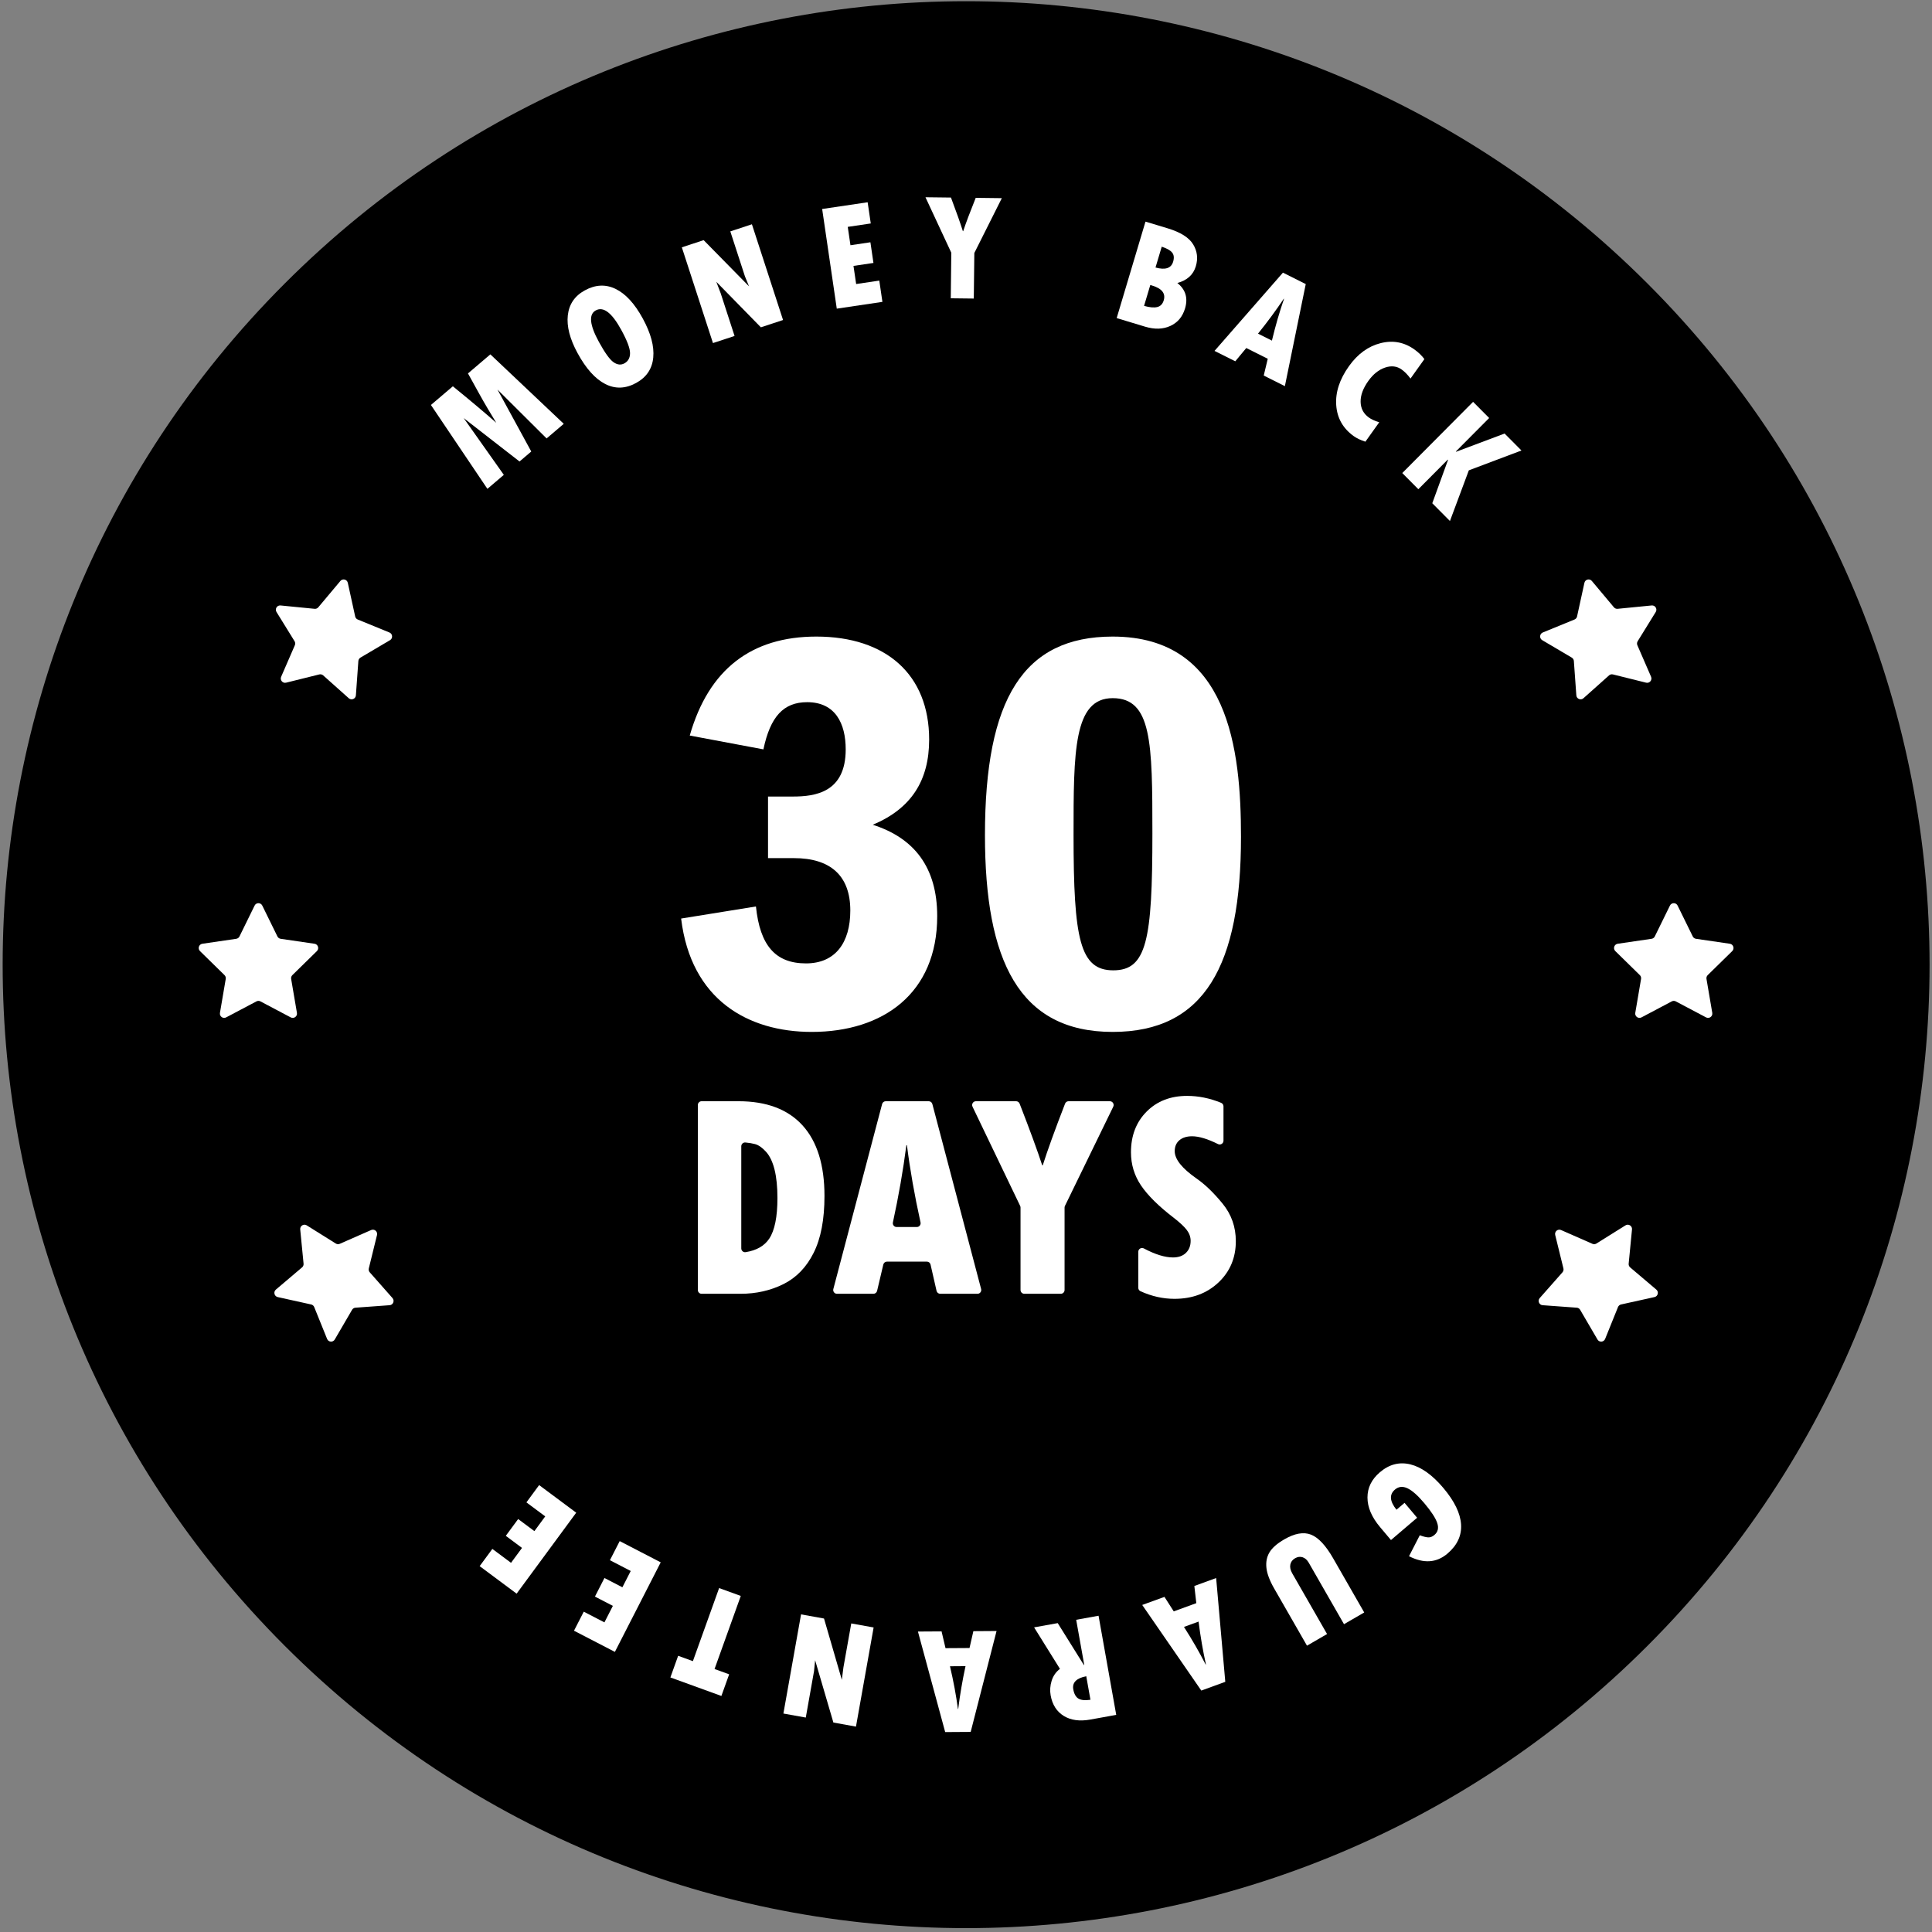 <svg version="1.0" preserveAspectRatio="xMidYMid meet" height="900" viewBox="0 0 675 675" zoomAndPan="magnify" width="900" xmlns:xlink="http://www.w3.org/1999/xlink" xmlns="http://www.w3.org/2000/svg"><rect x="0" y="0" width="675" height="675" fill="#808080" stroke="none"/><defs><g></g><clipPath id="f1202d2c7d"><path clip-rule="nonzero" d="M 0.5 0 L 674.5 0 L 674.5 674 L 0.5 674 Z M 0.5 0"></path></clipPath><clipPath id="a502a1cd39"><path clip-rule="nonzero" d="M 235.586 215.352 L 439.414 215.352 L 439.414 375.531 L 235.586 375.531 Z M 235.586 215.352"></path></clipPath></defs><g clip-path="url(#f1202d2c7d)"><path fill-rule="nonzero" fill-opacity="1" d="M 575.559 99.016 C 707.016 230.469 707.016 443.602 575.559 575.055 C 444.105 706.512 230.977 706.512 99.52 575.055 C -31.934 443.602 -31.934 230.469 99.52 99.016 C 230.977 -32.441 444.105 -32.441 575.559 99.016" fill="#000000"></path></g><path fill-rule="nonzero" fill-opacity="1" d="M 91.637 316.391 L 96.926 327.176 C 97.145 327.621 97.57 327.926 98.051 327.996 L 109.887 329.727 C 111.117 329.91 111.602 331.418 110.715 332.293 L 102.152 340.684 C 101.797 341.027 101.637 341.531 101.723 342.02 L 103.742 353.871 C 103.953 355.098 102.672 356.035 101.57 355.453 L 90.988 349.859 C 90.555 349.629 90.035 349.629 89.602 349.859 L 79.012 355.453 C 77.918 356.035 76.641 355.098 76.848 353.871 L 78.867 342.02 C 78.953 341.531 78.793 341.027 78.438 340.684 L 69.875 332.293 C 68.988 331.418 69.48 329.91 70.703 329.727 L 82.539 327.996 C 83.027 327.926 83.445 327.621 83.664 327.176 L 88.953 316.391 C 89.504 315.273 91.086 315.273 91.637 316.391" fill="#ffffff"></path><path fill-rule="nonzero" fill-opacity="1" d="M 121.516 203.629 L 124.09 215.375 C 124.191 215.859 124.527 216.258 124.984 216.445 L 136.059 220.977 C 137.207 221.445 137.32 223.039 136.254 223.664 L 125.938 229.754 C 125.516 230.004 125.242 230.449 125.203 230.941 L 124.34 242.934 C 124.254 244.176 122.785 244.777 121.859 243.953 L 112.918 235.969 C 112.547 235.637 112.043 235.512 111.566 235.629 L 99.953 238.512 C 98.754 238.812 97.73 237.59 98.227 236.449 L 103.012 225.434 C 103.211 224.977 103.176 224.457 102.918 224.035 L 96.605 213.82 C 95.949 212.762 96.785 211.41 98.02 211.535 L 109.922 212.707 C 110.41 212.754 110.891 212.559 111.207 212.176 L 118.918 202.98 C 119.715 202.031 121.254 202.414 121.516 203.629" fill="#ffffff"></path><path fill-rule="nonzero" fill-opacity="1" d="M 97.035 453.172 L 108.715 455.754 C 109.191 455.859 109.594 456.199 109.777 456.652 L 114.281 467.793 C 114.75 468.949 116.328 469.062 116.957 467.992 L 123.008 457.617 C 123.258 457.188 123.699 456.914 124.191 456.879 L 136.117 456.012 C 137.352 455.926 137.949 454.445 137.125 453.512 L 129.184 444.523 C 128.859 444.152 128.734 443.645 128.852 443.16 L 131.719 431.488 C 132.016 430.277 130.805 429.25 129.668 429.75 L 118.707 434.566 C 118.258 434.766 117.742 434.727 117.32 434.465 L 107.168 428.113 C 106.117 427.461 104.77 428.297 104.891 429.539 L 106.059 441.504 C 106.105 441.996 105.914 442.484 105.531 442.801 L 96.391 450.555 C 95.449 451.359 95.824 452.906 97.035 453.172" fill="#ffffff"></path><path fill-rule="nonzero" fill-opacity="1" d="M 583.441 316.391 L 578.148 327.176 C 577.934 327.621 577.512 327.926 577.023 327.996 L 565.191 329.727 C 563.965 329.91 563.477 331.418 564.359 332.293 L 572.922 340.684 C 573.277 341.027 573.438 341.531 573.352 342.02 L 571.332 353.871 C 571.121 355.098 572.41 356.035 573.504 355.453 L 584.086 349.859 C 584.523 349.629 585.043 349.629 585.477 349.859 L 596.062 355.453 C 597.16 356.035 598.441 355.098 598.23 353.871 L 596.211 342.02 C 596.125 341.531 596.285 341.027 596.641 340.684 L 605.203 332.293 C 606.094 331.418 605.598 329.91 604.371 329.727 L 592.539 327.996 C 592.055 327.926 591.637 327.621 591.414 327.176 L 586.121 316.391 C 585.574 315.273 583.988 315.273 583.441 316.391" fill="#ffffff"></path><path fill-rule="nonzero" fill-opacity="1" d="M 553.559 203.629 L 550.992 215.375 C 550.891 215.859 550.551 216.258 550.098 216.445 L 539.02 220.977 C 537.875 221.445 537.754 223.039 538.828 223.664 L 549.141 229.754 C 549.566 230.004 549.84 230.449 549.875 230.941 L 550.738 242.934 C 550.824 244.176 552.293 244.777 553.219 243.953 L 562.164 235.969 C 562.527 235.637 563.035 235.512 563.516 235.629 L 575.121 238.512 C 576.324 238.812 577.344 237.59 576.852 236.449 L 572.062 225.434 C 571.867 224.977 571.906 224.457 572.164 224.035 L 578.477 213.82 C 579.129 212.762 578.293 211.41 577.059 211.535 L 565.16 212.707 C 564.664 212.754 564.188 212.559 563.867 212.176 L 556.16 202.98 C 555.363 202.031 553.824 202.414 553.559 203.629" fill="#ffffff"></path><path fill-rule="nonzero" fill-opacity="1" d="M 578.039 453.172 L 566.363 455.754 C 565.883 455.859 565.484 456.199 565.297 456.652 L 560.797 467.793 C 560.324 468.949 558.75 469.062 558.125 467.992 L 552.066 457.617 C 551.82 457.188 551.383 456.914 550.891 456.879 L 538.961 456.012 C 537.73 455.926 537.129 454.445 537.953 453.512 L 545.891 444.523 C 546.215 444.152 546.344 443.645 546.227 443.16 L 543.359 431.488 C 543.059 430.277 544.277 429.25 545.406 429.75 L 556.367 434.566 C 556.816 434.766 557.336 434.727 557.754 434.465 L 567.914 428.113 C 568.965 427.461 570.309 428.297 570.184 429.539 L 569.023 441.504 C 568.973 441.996 569.168 442.484 569.543 442.801 L 578.684 450.555 C 579.633 451.359 579.25 452.906 578.039 453.172" fill="#ffffff"></path><path fill-rule="nonzero" fill-opacity="1" d="M 150.555 141.488 L 158.219 134.965 C 164.188 139.824 169.246 144.074 173.383 147.715 L 170.535 142.988 C 169.438 141.137 168.387 139.312 167.395 137.504 L 163.5 130.469 L 171.32 123.809 L 196.969 148.074 L 190.969 153.18 L 173.801 136.098 L 185.609 157.746 L 181.512 161.238 L 162.004 146.074 L 176.027 165.906 L 170.289 170.793 L 150.555 141.488" fill="#ffffff"></path><path fill-rule="nonzero" fill-opacity="1" d="M 208.141 108.453 C 205.629 109.84 205.992 113.5 209.23 119.426 C 211.316 123.246 213.023 125.625 214.359 126.551 C 215.688 127.48 216.957 127.609 218.168 126.938 C 219.469 126.219 220.125 125.031 220.125 123.371 C 220.125 121.703 219.105 119.008 217.07 115.285 C 213.785 109.262 210.805 106.984 208.141 108.453 Z M 222.289 133.777 C 218.582 135.824 214.973 135.957 211.469 134.168 C 207.965 132.383 204.746 128.797 201.805 123.406 C 199.086 118.43 197.949 114.012 198.383 110.156 C 198.824 106.297 200.785 103.402 204.277 101.477 C 207.996 99.422 211.605 99.246 215.098 100.949 C 218.586 102.648 221.742 106.09 224.566 111.266 C 227.391 116.441 228.613 120.996 228.23 124.922 C 227.855 128.848 225.875 131.797 222.289 133.777" fill="#ffffff"></path><path fill-rule="nonzero" fill-opacity="1" d="M 238.219 86.41 L 245.84 83.902 L 261.699 100.043 L 260.258 96.527 L 255.156 80.844 L 262.703 78.359 L 273.582 111.805 L 265.832 114.355 L 250.266 98.453 L 251.82 102.547 L 256.641 117.379 L 249.094 119.859 L 238.219 86.41" fill="#ffffff"></path><path fill-rule="nonzero" fill-opacity="1" d="M 287.246 73.02 L 303.137 70.664 L 304.227 78.07 L 296.188 79.266 L 297.133 85.68 L 304.102 84.645 L 305.164 91.867 L 298.188 92.902 L 299.121 99.234 L 307.207 98.035 L 308.297 105.469 L 292.352 107.836 L 287.246 73.02" fill="#ffffff"></path><path fill-rule="nonzero" fill-opacity="1" d="M 323.34 68.918 L 332.25 69.023 C 334.164 74.109 335.551 78.027 336.41 80.773 L 336.516 80.773 C 337.438 77.977 338.902 74.094 340.895 69.125 L 350.016 69.234 L 340.41 88.391 L 340.223 104.309 L 332.18 104.215 L 332.363 88.293 L 323.34 68.918" fill="#ffffff"></path><path fill-rule="nonzero" fill-opacity="1" d="M 405.883 86.191 L 403.711 93.465 C 407.137 94.406 409.188 93.73 409.867 91.445 C 410.277 90.078 410.152 89.004 409.504 88.219 C 408.852 87.434 407.645 86.762 405.883 86.191 Z M 401.891 99.574 L 399.711 106.867 C 401.645 107.41 403.176 107.551 404.309 107.277 C 405.438 107.004 406.199 106.223 406.586 104.926 C 407.301 102.52 405.945 100.793 402.516 99.762 Z M 400.207 77.43 L 407.941 79.766 C 412.441 81.125 415.41 82.992 416.855 85.363 C 418.305 87.734 418.613 90.293 417.793 93.035 C 416.91 96 414.762 97.945 411.344 98.875 C 414.219 101.16 415.113 104.117 414.031 107.75 C 413.164 110.664 411.449 112.707 408.895 113.875 C 406.336 115.047 403.402 115.133 400.086 114.137 L 390.145 111.129 L 400.207 77.43" fill="#ffffff"></path><path fill-rule="nonzero" fill-opacity="1" d="M 444.379 119.004 C 445.633 113.785 447.043 108.93 448.605 104.426 L 448.516 104.379 C 445.793 108.457 442.793 112.52 439.52 116.57 Z M 448.91 134.91 L 441.523 131.211 L 442.93 125.348 L 435.422 121.59 L 431.578 126.227 L 424.328 122.598 L 448.23 95.258 L 456.203 99.25 L 448.91 134.91" fill="#ffffff"></path><path fill-rule="nonzero" fill-opacity="1" d="M 481.883 147.527 L 477.039 154.316 C 475.355 153.77 473.977 153.109 472.902 152.332 C 469.172 149.633 467.152 146.035 466.848 141.539 C 466.539 137.051 468.023 132.508 471.309 127.91 C 474.359 123.645 478.047 120.969 482.371 119.883 C 486.695 118.797 490.645 119.555 494.219 122.137 C 495.609 123.141 496.754 124.25 497.652 125.461 L 492.793 132.266 C 491.848 130.961 490.836 129.914 489.742 129.125 C 488.066 127.914 486.125 127.68 483.918 128.422 C 481.711 129.164 479.754 130.723 478.055 133.105 C 476.219 135.68 475.324 138.105 475.371 140.406 C 475.418 142.699 476.375 144.52 478.234 145.863 C 479.137 146.52 480.355 147.074 481.883 147.527" fill="#ffffff"></path><path fill-rule="nonzero" fill-opacity="1" d="M 514.664 140.395 L 520.281 146.043 L 508.641 157.746 L 508.734 157.836 L 525.672 151.469 L 531.566 157.395 L 513.18 164.324 L 506.578 182.031 L 500.41 175.824 L 505.914 160.672 L 505.824 160.578 L 495.535 170.922 L 489.926 165.273 L 514.664 140.395" fill="#ffffff"></path><path fill-rule="nonzero" fill-opacity="1" d="M 485.977 538.059 L 482.184 533.559 C 479.242 530.07 477.773 526.625 477.766 523.207 C 477.762 519.789 479.207 516.84 482.117 514.363 C 485.371 511.594 488.918 510.684 492.762 511.625 C 496.605 512.574 500.449 515.328 504.293 519.883 C 508.164 524.48 510.223 528.727 510.465 532.609 C 510.707 536.496 509.125 539.883 505.727 542.781 C 501.918 546.035 497.434 546.34 492.281 543.707 L 496.043 536.387 C 497.246 536.84 498.219 537.086 498.965 537.129 C 499.715 537.172 500.445 536.887 501.168 536.27 C 502.395 535.227 502.715 533.836 502.137 532.105 C 501.562 530.375 500.055 528.062 497.613 525.168 C 495.344 522.473 493.383 520.742 491.73 519.969 C 490.086 519.199 488.629 519.348 487.363 520.43 C 485.34 522.156 485.52 524.504 487.906 527.465 L 490.723 525.066 L 495.113 530.27 L 485.977 538.059" fill="#ffffff"></path><path fill-rule="nonzero" fill-opacity="1" d="M 476.629 563.363 L 469.566 567.457 L 457.258 545.996 C 456.688 544.992 455.965 544.352 455.094 544.07 C 454.23 543.793 453.352 543.91 452.457 544.43 C 451.535 544.969 450.984 545.699 450.809 546.641 C 450.625 547.578 450.852 548.59 451.477 549.688 L 463.648 570.898 L 456.633 574.965 L 445.16 554.965 C 443.594 552.242 442.695 549.848 442.465 547.797 C 442.234 545.738 442.594 543.922 443.535 542.352 C 444.48 540.781 446.195 539.27 448.676 537.836 C 452.34 535.707 455.461 535.156 458.043 536.172 C 460.621 537.191 463.195 539.945 465.773 544.438 L 476.629 563.363" fill="#ffffff"></path><path fill-rule="nonzero" fill-opacity="1" d="M 413.652 568.41 C 416.539 572.922 419.07 577.305 421.223 581.543 L 421.324 581.508 C 420.27 576.715 419.406 571.734 418.754 566.551 Z M 399.07 560.738 L 406.836 557.914 L 410.082 562.98 L 417.965 560.109 L 417.281 554.109 L 424.895 551.332 L 428.09 587.594 L 419.707 590.648 L 399.07 560.738" fill="#ffffff"></path><path fill-rule="nonzero" fill-opacity="1" d="M 380.98 593.859 L 379.512 585.633 C 376.066 586.328 374.555 587.855 374.98 590.227 C 375.27 591.832 375.875 592.914 376.797 593.461 C 377.719 594.008 379.117 594.141 380.98 593.859 Z M 389.988 599.141 L 380.887 600.785 C 377.203 601.445 374.129 601.023 371.656 599.508 C 369.188 597.984 367.66 595.594 367.074 592.324 C 366.777 590.648 366.887 588.949 367.418 587.242 C 367.949 585.531 368.914 584.137 370.324 583.062 L 361.293 568.566 L 369.547 567.082 L 378.676 581.711 L 378.812 581.688 L 375.996 565.918 L 383.809 564.504 L 389.988 599.141" fill="#ffffff"></path><path fill-rule="nonzero" fill-opacity="1" d="M 331.902 582.156 C 333.129 587.379 334.059 592.359 334.68 597.082 L 334.781 597.078 C 335.379 592.207 336.227 587.219 337.332 582.117 Z M 320.707 570.027 L 328.965 569.977 L 330.344 575.836 L 338.73 575.785 L 340.074 569.895 L 348.176 569.84 L 339.137 605.09 L 330.227 605.148 L 320.707 570.027" fill="#ffffff"></path><path fill-rule="nonzero" fill-opacity="1" d="M 299.059 603.242 L 291.168 601.816 L 284.789 580.051 L 284.41 583.836 L 281.523 600.078 L 273.703 598.672 L 279.871 564.031 L 287.895 565.48 L 294.121 586.898 L 294.676 582.551 L 297.414 567.195 L 305.227 568.602 L 299.059 603.242" fill="#ffffff"></path><path fill-rule="nonzero" fill-opacity="1" d="M 252.039 592.535 L 234.219 586.062 L 236.93 578.5 L 242.082 580.371 L 251.246 554.836 L 258.812 557.586 L 249.648 583.121 L 254.75 584.969 L 252.039 592.535" fill="#ffffff"></path><path fill-rule="nonzero" fill-opacity="1" d="M 214.828 577.133 L 200.543 569.738 L 203.953 563.086 L 211.176 566.824 L 214.121 561.059 L 207.859 557.812 L 211.18 551.32 L 217.449 554.562 L 220.363 548.867 L 213.094 545.105 L 216.512 538.43 L 230.84 545.848 L 214.828 577.133" fill="#ffffff"></path><path fill-rule="nonzero" fill-opacity="1" d="M 180.496 556.789 L 167.582 547.176 L 172.016 541.156 L 178.543 546.016 L 182.379 540.809 L 176.715 536.586 L 181.035 530.719 L 186.703 534.941 L 190.492 529.793 L 183.918 524.898 L 188.363 518.859 L 201.316 528.504 L 180.496 556.789" fill="#ffffff"></path><path fill-rule="nonzero" fill-opacity="1" d="M 293.793 335.984 C 291.016 339.871 287.391 341.809 282.914 341.809 L 282.699 341.809 C 278.371 341.809 274.887 339.922 272.25 336.152 C 269.621 332.379 268.301 327.406 268.301 321.238 C 268.301 314.852 269.695 309.625 272.473 305.566 C 275.246 301.496 278.801 299.465 283.129 299.465 C 287.246 299.465 290.742 301.52 293.625 305.617 C 296.516 309.719 297.961 314.781 297.961 320.805 C 297.961 327.047 296.57 332.105 293.793 335.984 Z M 291.789 274.211 C 290.07 274.211 287.988 274.426 285.551 274.859 C 285.523 274.867 285.496 274.871 285.477 274.875 C 284.637 275.074 283.891 275.234 283.238 275.371 C 282.195 275.574 281.352 274.535 281.762 273.547 C 286.238 262.832 294 245.945 305.051 222.895 C 305.473 222.008 304.836 220.984 303.863 220.984 L 272.379 220.984 C 271.871 220.984 271.41 221.273 271.191 221.734 L 261.594 241.668 C 245.066 276.066 236.809 302.371 236.809 320.586 C 236.809 335.391 240.996 347.383 249.367 356.562 C 257.73 365.742 268.629 370.328 282.047 370.328 C 296.34 370.328 307.734 365.719 316.25 356.508 C 324.766 347.293 329.023 334.883 329.023 319.277 C 329.023 305.055 325.742 293.988 319.172 286.082 C 312.605 278.172 303.48 274.211 291.789 274.211" fill="#ffffff"></path><path fill-rule="nonzero" fill-opacity="1" d="M 403.215 328.805 C 400.652 335.664 396.488 339.086 390.711 339.086 C 380.039 339.086 374.695 323.559 374.695 292.5 C 374.695 263.398 379.965 248.852 390.496 248.852 C 396.414 248.852 400.652 252.605 403.215 260.117 C 405.773 267.625 407.055 279.617 407.055 296.09 C 407.055 311.039 405.773 321.945 403.215 328.805 Z M 426.594 236.879 C 418.477 223.891 406.59 217.391 390.934 217.391 L 390.496 217.391 C 375.562 217.391 363.945 223.961 355.645 237.094 C 347.352 250.234 343.199 268.77 343.199 292.719 C 343.199 320.004 347.512 339.758 356.133 351.992 C 364.754 364.219 376.355 370.328 390.934 370.328 C 406.301 370.328 418.117 363.801 426.379 350.738 C 434.637 337.672 438.766 318.844 438.766 294.242 C 438.766 268.988 434.711 249.867 426.594 236.879" fill="#ffffff"></path><path fill-rule="nonzero" fill-opacity="1" d="M 268.762 432.75 C 267.074 435.293 264.328 436.871 260.512 437.477 C 259.711 437.605 258.988 436.977 258.988 436.164 L 258.988 400.484 C 258.988 399.703 259.66 399.086 260.438 399.16 C 261.734 399.281 262.852 399.469 263.773 399.715 C 265.027 400.051 266.312 400.953 267.637 402.41 C 268.957 403.871 269.949 405.957 270.617 408.656 C 271.285 411.363 271.621 414.664 271.621 418.566 C 271.621 425.145 270.664 429.875 268.762 432.75 Z M 257.988 384.746 L 245.133 384.746 C 244.398 384.746 243.809 385.344 243.809 386.078 L 243.809 450.695 C 243.809 451.43 244.398 452.023 245.133 452.023 L 258.688 452.023 C 264.172 452.023 269.172 450.898 273.699 448.648 C 278.227 446.398 281.754 442.754 284.27 437.711 C 286.793 432.676 288.055 426.055 288.055 417.859 C 288.055 407.039 285.496 398.812 280.391 393.188 C 275.273 387.562 267.809 384.746 257.988 384.746" fill="#ffffff"></path><path fill-rule="nonzero" fill-opacity="1" d="M 313.25 428.691 C 312.41 428.691 311.781 427.906 311.965 427.074 C 313.961 417.895 315.531 408.91 316.668 400.117 L 316.867 400.117 C 317.945 408.668 319.523 417.648 321.613 427.07 C 321.801 427.898 321.176 428.691 320.328 428.691 Z M 308.191 385.734 L 291.152 450.355 C 290.926 451.199 291.559 452.023 292.426 452.023 L 305.152 452.023 C 305.766 452.023 306.293 451.602 306.438 451.004 L 308.609 441.809 C 308.75 441.211 309.285 440.785 309.895 440.785 L 323.832 440.785 C 324.449 440.785 324.984 441.215 325.117 441.82 L 327.207 450.988 C 327.344 451.594 327.879 452.023 328.496 452.023 L 341.512 452.023 C 342.375 452.023 343.004 451.199 342.785 450.355 L 325.746 385.734 C 325.594 385.148 325.07 384.746 324.469 384.746 L 309.465 384.746 C 308.867 384.746 308.34 385.148 308.191 385.734" fill="#ffffff"></path><path fill-rule="nonzero" fill-opacity="1" d="M 364.32 407.125 L 364.125 407.125 C 362.469 402.035 359.836 394.859 356.234 385.594 C 356.039 385.086 355.543 384.746 355.004 384.746 L 340.973 384.746 C 340 384.746 339.355 385.77 339.781 386.656 L 356.422 421.312 C 356.508 421.492 356.551 421.688 356.551 421.895 L 356.551 450.695 C 356.551 451.43 357.148 452.023 357.875 452.023 L 370.617 452.023 C 371.348 452.023 371.938 451.43 371.938 450.695 L 371.938 421.895 C 371.938 421.688 371.984 421.492 372.074 421.309 L 388.945 386.66 C 389.379 385.777 388.734 384.746 387.758 384.746 L 373.34 384.746 C 372.797 384.746 372.305 385.086 372.113 385.594 C 368.57 394.73 365.977 401.906 364.32 407.125" fill="#ffffff"></path><path fill-rule="nonzero" fill-opacity="1" d="M 427.133 420.504 C 424.043 416.723 420.992 413.789 417.988 411.707 C 412.945 408.18 410.422 405.008 410.422 402.184 C 410.422 400.57 410.969 399.301 412.051 398.379 C 413.137 397.453 414.617 396.992 416.488 396.992 C 418.883 396.992 421.902 397.898 425.543 399.715 C 426.426 400.152 427.461 399.52 427.461 398.531 L 427.461 386.535 C 427.461 385.992 427.125 385.504 426.625 385.301 C 422.688 383.688 418.727 382.883 414.734 382.883 C 408.953 382.883 404.242 384.715 400.598 388.375 C 396.961 392.035 395.137 396.773 395.137 402.586 C 395.137 406.852 396.316 410.727 398.668 414.203 C 401.027 417.68 404.828 421.438 410.074 425.465 C 412.242 427.148 413.77 428.574 414.652 429.75 C 415.539 430.926 415.984 432.188 415.984 433.531 C 415.984 435.277 415.43 436.684 414.332 437.738 C 413.23 438.797 411.723 439.324 409.82 439.324 C 406.996 439.324 403.598 438.277 399.641 436.18 C 398.754 435.711 397.695 436.344 397.695 437.348 L 397.695 449.918 C 397.695 450.438 397.988 450.91 398.457 451.125 C 402.383 452.902 406.336 453.785 410.324 453.785 C 416.535 453.785 421.664 451.883 425.703 448.07 C 429.75 444.254 431.77 439.441 431.77 433.633 C 431.77 428.66 430.227 424.281 427.133 420.504" fill="#ffffff"></path><g clip-path="url(#a502a1cd39)"><path fill-rule="nonzero" fill-opacity="1" d="M 235.586 215.352 L 439.562 215.352 L 439.562 375.531 L 235.586 375.531 Z M 235.586 215.352" fill="#000000"></path></g><g fill-opacity="1" fill="#ffffff"><g transform="translate(234.752, 358.514)"><g><path d="M 50.469 -136.109 C 27.75 -136.109 12.859 -124.656 6.234 -101.531 L 31.969 -96.703 C 34.375 -108.156 39 -113.188 47.25 -113.188 C 57.094 -113.188 60.719 -105.75 60.719 -96.703 C 60.719 -81.625 50.062 -80.219 42.219 -80.219 L 33.578 -80.219 L 33.578 -58.703 L 42.625 -58.703 C 55.281 -58.703 62.328 -52.672 62.328 -40.406 C 62.328 -29.156 57.094 -21.922 46.844 -21.922 C 36.188 -21.922 30.766 -28.141 29.359 -41.812 L 3.219 -37.594 C 6.641 -9.25 26.531 2.016 48.859 2.016 C 73.781 2.016 92.688 -11.453 92.688 -38.406 C 92.688 -55.484 84.641 -65.75 70.172 -70.359 C 83.641 -76 89.875 -85.844 89.875 -100.125 C 89.875 -122.844 74.797 -136.109 50.469 -136.109 Z M 50.469 -136.109"></path></g></g></g><g fill-opacity="1" fill="#ffffff"><g transform="translate(337.482, 358.514)"><g><path d="M 51.266 -136.109 C 20.109 -136.109 6.641 -114.391 6.641 -66.75 C 6.641 -22.922 18.5 2.016 51.266 2.016 C 83.438 2.016 96.094 -21.312 96.094 -66.141 C 96.094 -96.5 91.875 -136.109 51.266 -136.109 Z M 37.594 -66.75 C 37.594 -95.906 37.594 -114.594 51.266 -114.594 C 64.938 -114.594 65.141 -99.109 65.141 -67.344 C 65.141 -29.953 63.125 -19.5 51.469 -19.5 C 39.812 -19.5 37.594 -30.359 37.594 -66.75 Z M 37.594 -66.75"></path></g></g></g></svg>